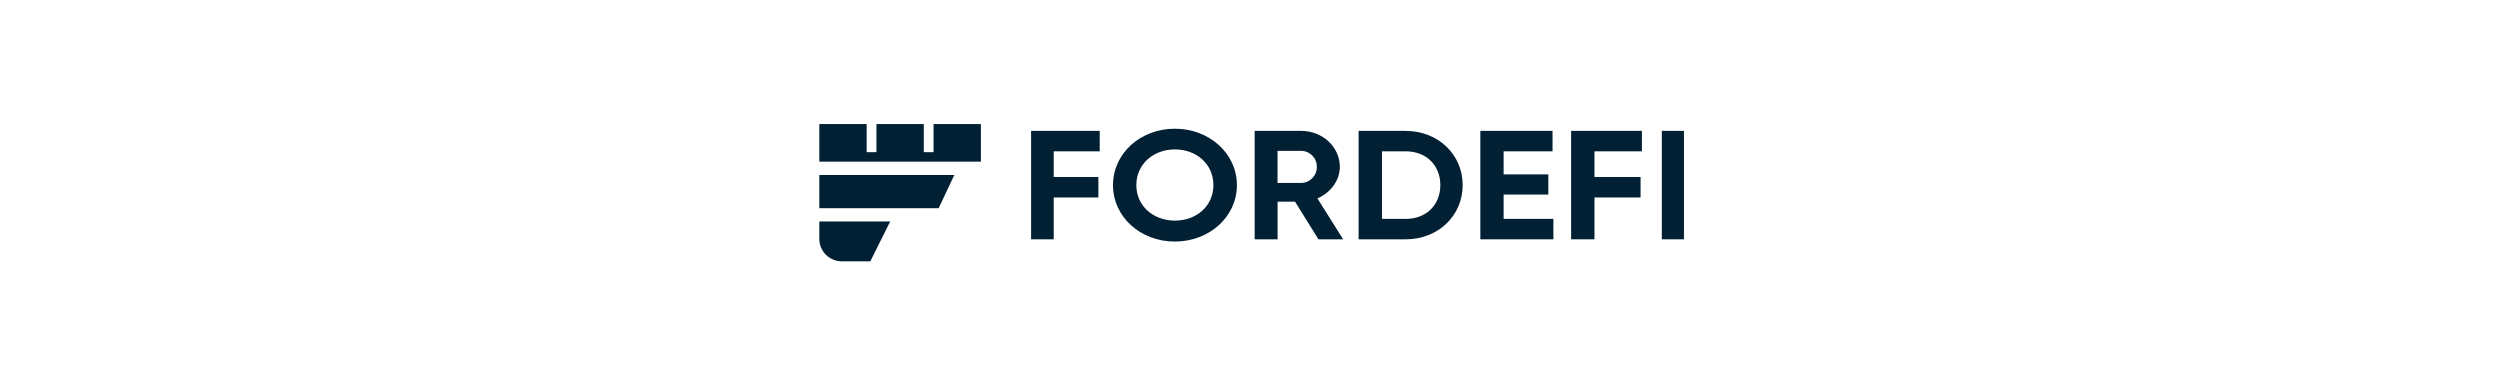 <svg width="506" height="78" viewBox="0 0 506 78" fill="none" xmlns="http://www.w3.org/2000/svg">
<g clip-path="url(#clip0_2522_33786)">
<path d="M222.583 30.628V26.488H208.693V48.438H213.273V39.968H222.313V35.828H213.273V30.628H222.573H222.583Z" fill="#022033"/>
<path d="M237.793 48.891C244.763 48.891 250.353 43.871 250.353 37.471C250.353 31.071 244.763 26.051 237.793 26.051C230.823 26.051 225.273 31.041 225.273 37.471C225.273 43.901 230.823 48.891 237.793 48.891ZM237.793 44.651C233.413 44.651 229.993 41.671 229.993 37.461C229.993 33.251 233.413 30.241 237.793 30.241C242.173 30.241 245.593 33.221 245.593 37.461C245.593 41.701 242.173 44.651 237.793 44.651Z" fill="#022033"/>
<path d="M266.843 48.438H271.853L266.643 40.158C269.333 38.998 271.183 36.518 271.183 33.758C271.183 29.748 267.683 26.488 263.353 26.488H253.943V48.438H258.583V40.818H262.113L266.853 48.438H266.843ZM258.573 30.538H263.343C265.093 30.538 266.533 31.948 266.533 33.768C266.533 35.588 265.083 37.028 263.343 37.028H258.573V30.538Z" fill="#022033"/>
<path d="M284.503 26.488H274.983V48.438H284.503C291.113 48.438 296.043 43.638 296.043 37.468C296.043 31.298 291.113 26.498 284.503 26.498V26.488ZM284.503 44.298H279.713V30.628H284.503C288.643 30.628 291.523 33.418 291.523 37.468C291.523 41.518 288.643 44.308 284.503 44.308V44.298Z" fill="#022033"/>
<path d="M304.333 44.298V39.378H313.383V35.298H304.333V30.628H314.233V26.488H299.623V48.438H314.403V44.298H304.333Z" fill="#022033"/>
<path d="M332.323 30.628V26.488H317.993V48.438H322.723V39.968H332.053V35.828H322.723V30.628H332.323Z" fill="#022033"/>
<path d="M336.353 26.488V48.438H340.833V26.488H336.353Z" fill="#022033"/>
<path d="M180.163 44.82H165.833V48.36C165.833 50.86 167.863 52.89 170.373 52.89H176.153L180.173 44.83L180.163 44.82Z" fill="#022033"/>
<path d="M165.833 35.422H193.153L189.983 42.142H165.833V35.422Z" fill="#022033"/>
<path d="M175.413 25.109H165.833V32.719H198.533V25.109H188.953V30.799H186.973V25.109H177.393V30.799H175.413V25.109Z" fill="#022033"/>
</g>
<defs>
<clipPath id="clip0_2522_33786">
<rect width="506" height="78" fill="white"/>
</clipPath>
</defs>
</svg>
